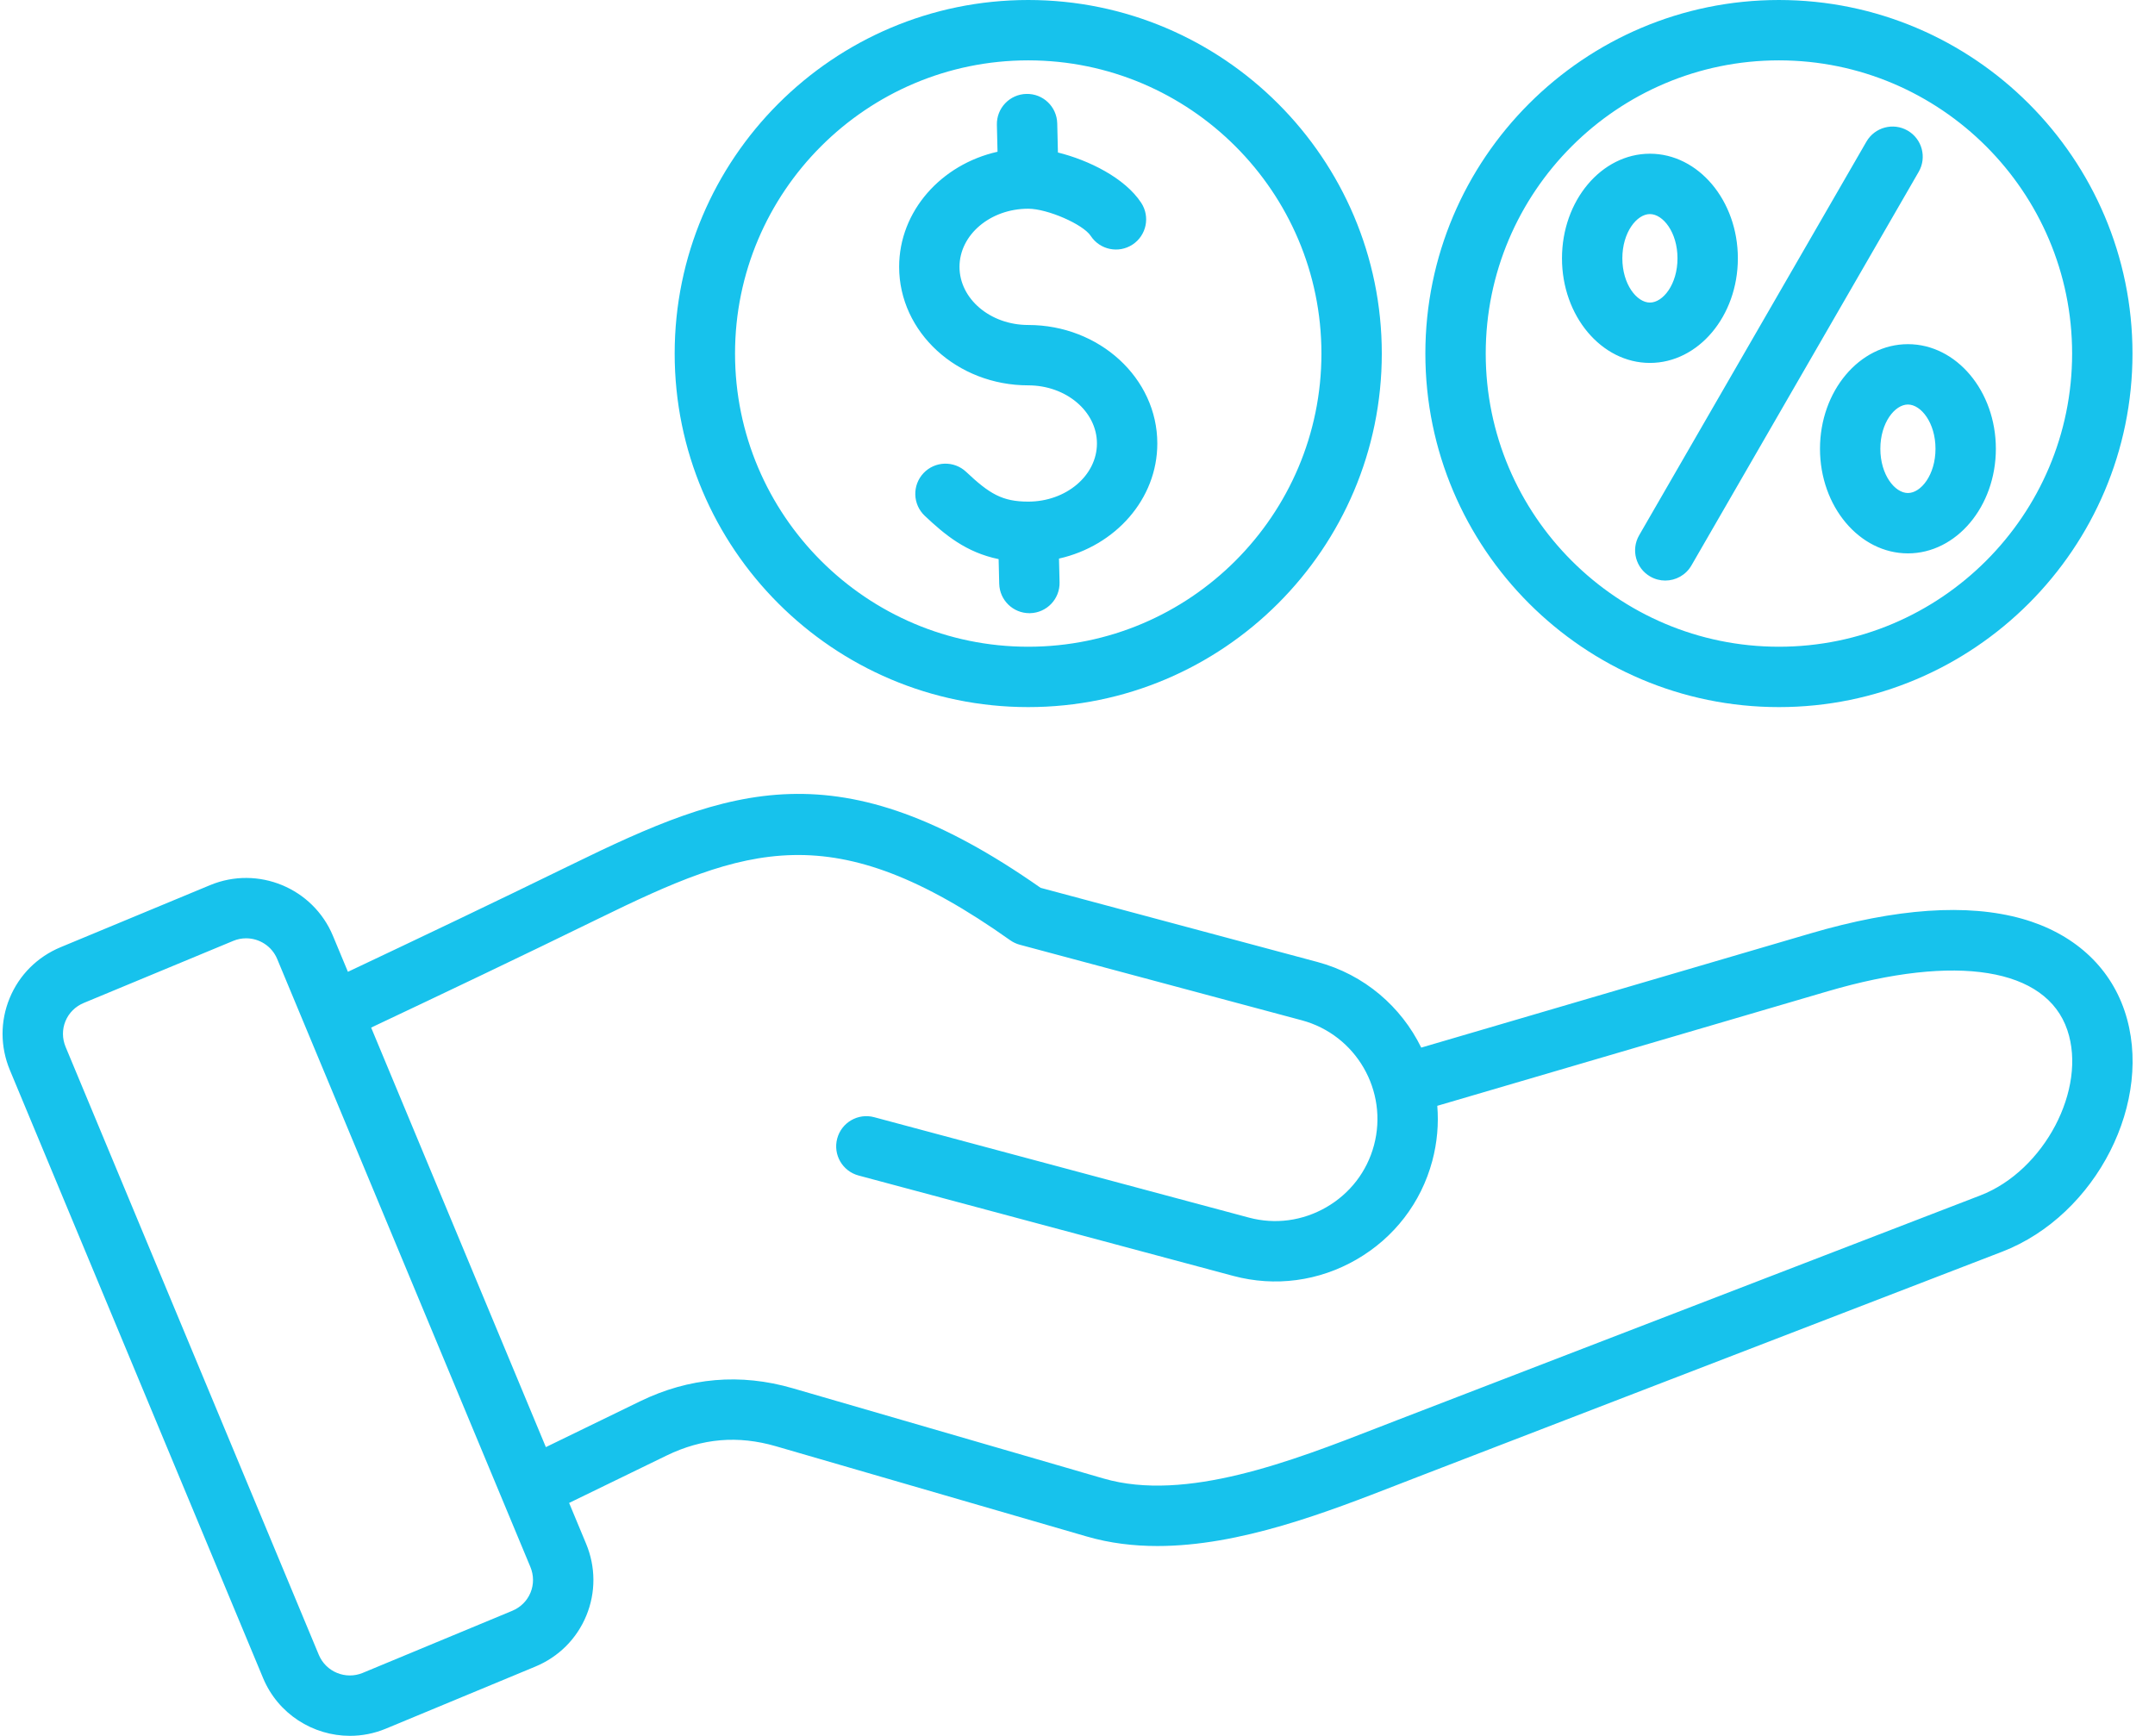 <?xml version="1.0" encoding="UTF-8" standalone="no"?><svg xmlns="http://www.w3.org/2000/svg" xmlns:xlink="http://www.w3.org/1999/xlink" fill="#17c2ec" height="402.6" preserveAspectRatio="xMidYMid meet" version="1" viewBox="8.4 54.7 499.8 402.6" width="499.8" zoomAndPan="magnify"><g id="change1_1"><path d="M501.128,289.113c-3.532-10.427-11.968-18-23.753-21.323c-12.684-3.577-29.176-2.436-49.022,3.386l-90.331,26.5 c-4.626-9.451-13.153-16.932-24.092-19.863l-64.188-17.198c-46.844-32.828-71.945-23.396-108.858-5.345 c-17.662,8.636-35.206,16.986-51.792,24.825l-3.479-8.352c-4.614-11.085-17.389-16.355-28.482-11.752l-34.672,14.397 c-5.405,2.245-9.602,6.438-11.816,11.807c-2.216,5.369-2.197,11.301,0.053,16.705l58.713,140.982 c3.482,8.364,11.609,13.418,20.154,13.418c2.78,0,5.605-0.536,8.328-1.666l34.672-14.397c5.405-2.245,9.602-6.438,11.817-11.808 c2.215-5.37,2.195-11.302-0.055-16.704l-3.933-9.443l22.599-10.988c8.256-4.013,16.554-4.719,25.365-2.161l72.118,20.939 c5.311,1.542,10.799,2.202,16.367,2.202c19.168,0,39.268-7.822,56.163-14.397c1.488-0.58,2.949-1.148,4.377-1.698l135.35-52.158 C494.645,336.576,508.179,309.929,501.128,289.113z M131.438,424.089c-0.788,1.91-2.295,3.408-4.244,4.217l-34.672,14.397 c-3.967,1.646-8.538-0.238-10.189-4.204L23.619,297.518c-0.811-1.948-0.823-4.073-0.035-5.983c0.788-1.91,2.295-3.408,4.244-4.217 L62.5,272.921c0.975-0.405,1.984-0.596,2.979-0.596c3.057,0,5.964,1.808,7.21,4.8l58.712,140.983 C132.213,420.055,132.226,422.179,131.438,424.089z M467.698,331.957l-135.35,52.158c-1.443,0.556-2.918,1.13-4.421,1.715 c-19.833,7.718-44.519,17.323-63.549,11.798l-72.118-20.94c-12.128-3.521-24.033-2.507-35.391,3.015l-21.869,10.633l-40.522-97.302 c16.807-7.942,34.608-16.411,52.555-25.186c34.502-16.872,54.425-24.315,95.645,4.917c0.677,0.48,1.435,0.836,2.237,1.052 l65.391,17.521c12.616,3.381,20.131,16.396,16.75,29.013c-1.629,6.079-5.555,11.176-11.056,14.352 c-5.501,3.175-11.875,4.027-17.957,2.398l-86.901-23.285c-3.73-1.004-7.573,1.214-8.573,4.95c-1,3.734,1.216,7.572,4.95,8.573 l86.901,23.285c9.689,2.597,19.842,1.249,28.58-3.797c8.739-5.046,14.982-13.162,17.579-22.853 c1.149-4.289,1.507-8.606,1.163-12.797l90.551-26.564c29.915-8.777,50.692-5.415,55.574,8.994 C492.492,307.255,482.501,326.252,467.698,331.957z M216.934,116.594c0-12.903,9.735-23.758,22.818-26.699l-0.149-6.246 c-0.092-3.865,2.967-7.073,6.831-7.165c3.893-0.098,7.072,2.967,7.165,6.831l0.161,6.755c7.14,1.769,15.523,5.894,19.312,11.661 c2.123,3.231,1.226,7.571-2.006,9.694c-3.232,2.122-7.571,1.225-9.693-2.006c-1.783-2.712-10.05-6.31-14.501-6.31 c-8.788,0-15.938,6.049-15.938,13.484c0,7.435,7.15,13.484,15.938,13.484c16.509,0,29.939,12.33,29.939,27.484 c0,12.898-9.728,23.749-22.802,26.695l0.133,5.495c0.094,3.865-2.964,7.074-6.829,7.167c-0.058,0.001-0.115,0.002-0.172,0.002 c-3.788,0-6.903-3.023-6.995-6.831l-0.138-5.707c-7.531-1.551-12.44-5.623-17.132-10.049c-2.812-2.653-2.94-7.083-0.288-9.896 c2.653-2.811,7.084-2.94,9.896-0.287c5.393,5.088,8.377,6.895,14.388,6.895c8.789,0,15.939-6.049,15.939-13.484 c0-7.436-7.15-13.484-15.939-13.484C230.364,144.077,216.934,131.748,216.934,116.594z M246.873,218.7c45.215,0,82-36.785,82-82 s-36.785-82-82-82s-82,36.785-82,82S201.658,218.7,246.873,218.7z M246.873,68.7c37.495,0,68,30.505,68,68s-30.505,68-68,68 s-68-30.505-68-68S209.378,68.7,246.873,68.7z M420.978,218.701c45.215,0,82-36.785,82-82c0-45.215-36.785-82-82-82 s-82,36.785-82,82C338.978,181.916,375.763,218.701,420.978,218.701z M420.978,68.7c37.495,0,68,30.505,68,68 c0,37.496-30.505,68-68,68s-68-30.505-68-68C352.978,99.205,383.482,68.7,420.978,68.7z M388.56,178.85l52.711-91.298 c1.934-3.348,6.215-4.495,9.562-2.562s4.495,6.214,2.562,9.562l-52.711,91.298c-1.297,2.246-3.65,3.501-6.069,3.501 c-1.188,0-2.391-0.302-3.493-0.939C387.774,186.479,386.627,182.198,388.56,178.85z M430.503,158.786 c0,13.378,9.149,24.262,20.395,24.262s20.394-10.884,20.394-24.262s-9.148-24.262-20.394-24.262S430.503,145.408,430.503,158.786z M457.291,158.786c0,6.048-3.369,10.262-6.394,10.262s-6.395-4.214-6.395-10.262c0-6.047,3.37-10.262,6.395-10.262 S457.291,152.739,457.291,158.786z M391.059,138.876c11.245,0,20.394-10.884,20.394-24.262s-9.148-24.262-20.394-24.262 s-20.395,10.884-20.395,24.262S379.813,138.876,391.059,138.876z M391.059,104.352c3.024,0,6.394,4.214,6.394,10.262 c0,6.047-3.369,10.262-6.394,10.262s-6.395-4.214-6.395-10.262C384.664,108.567,388.034,104.352,391.059,104.352z"/></g></svg>